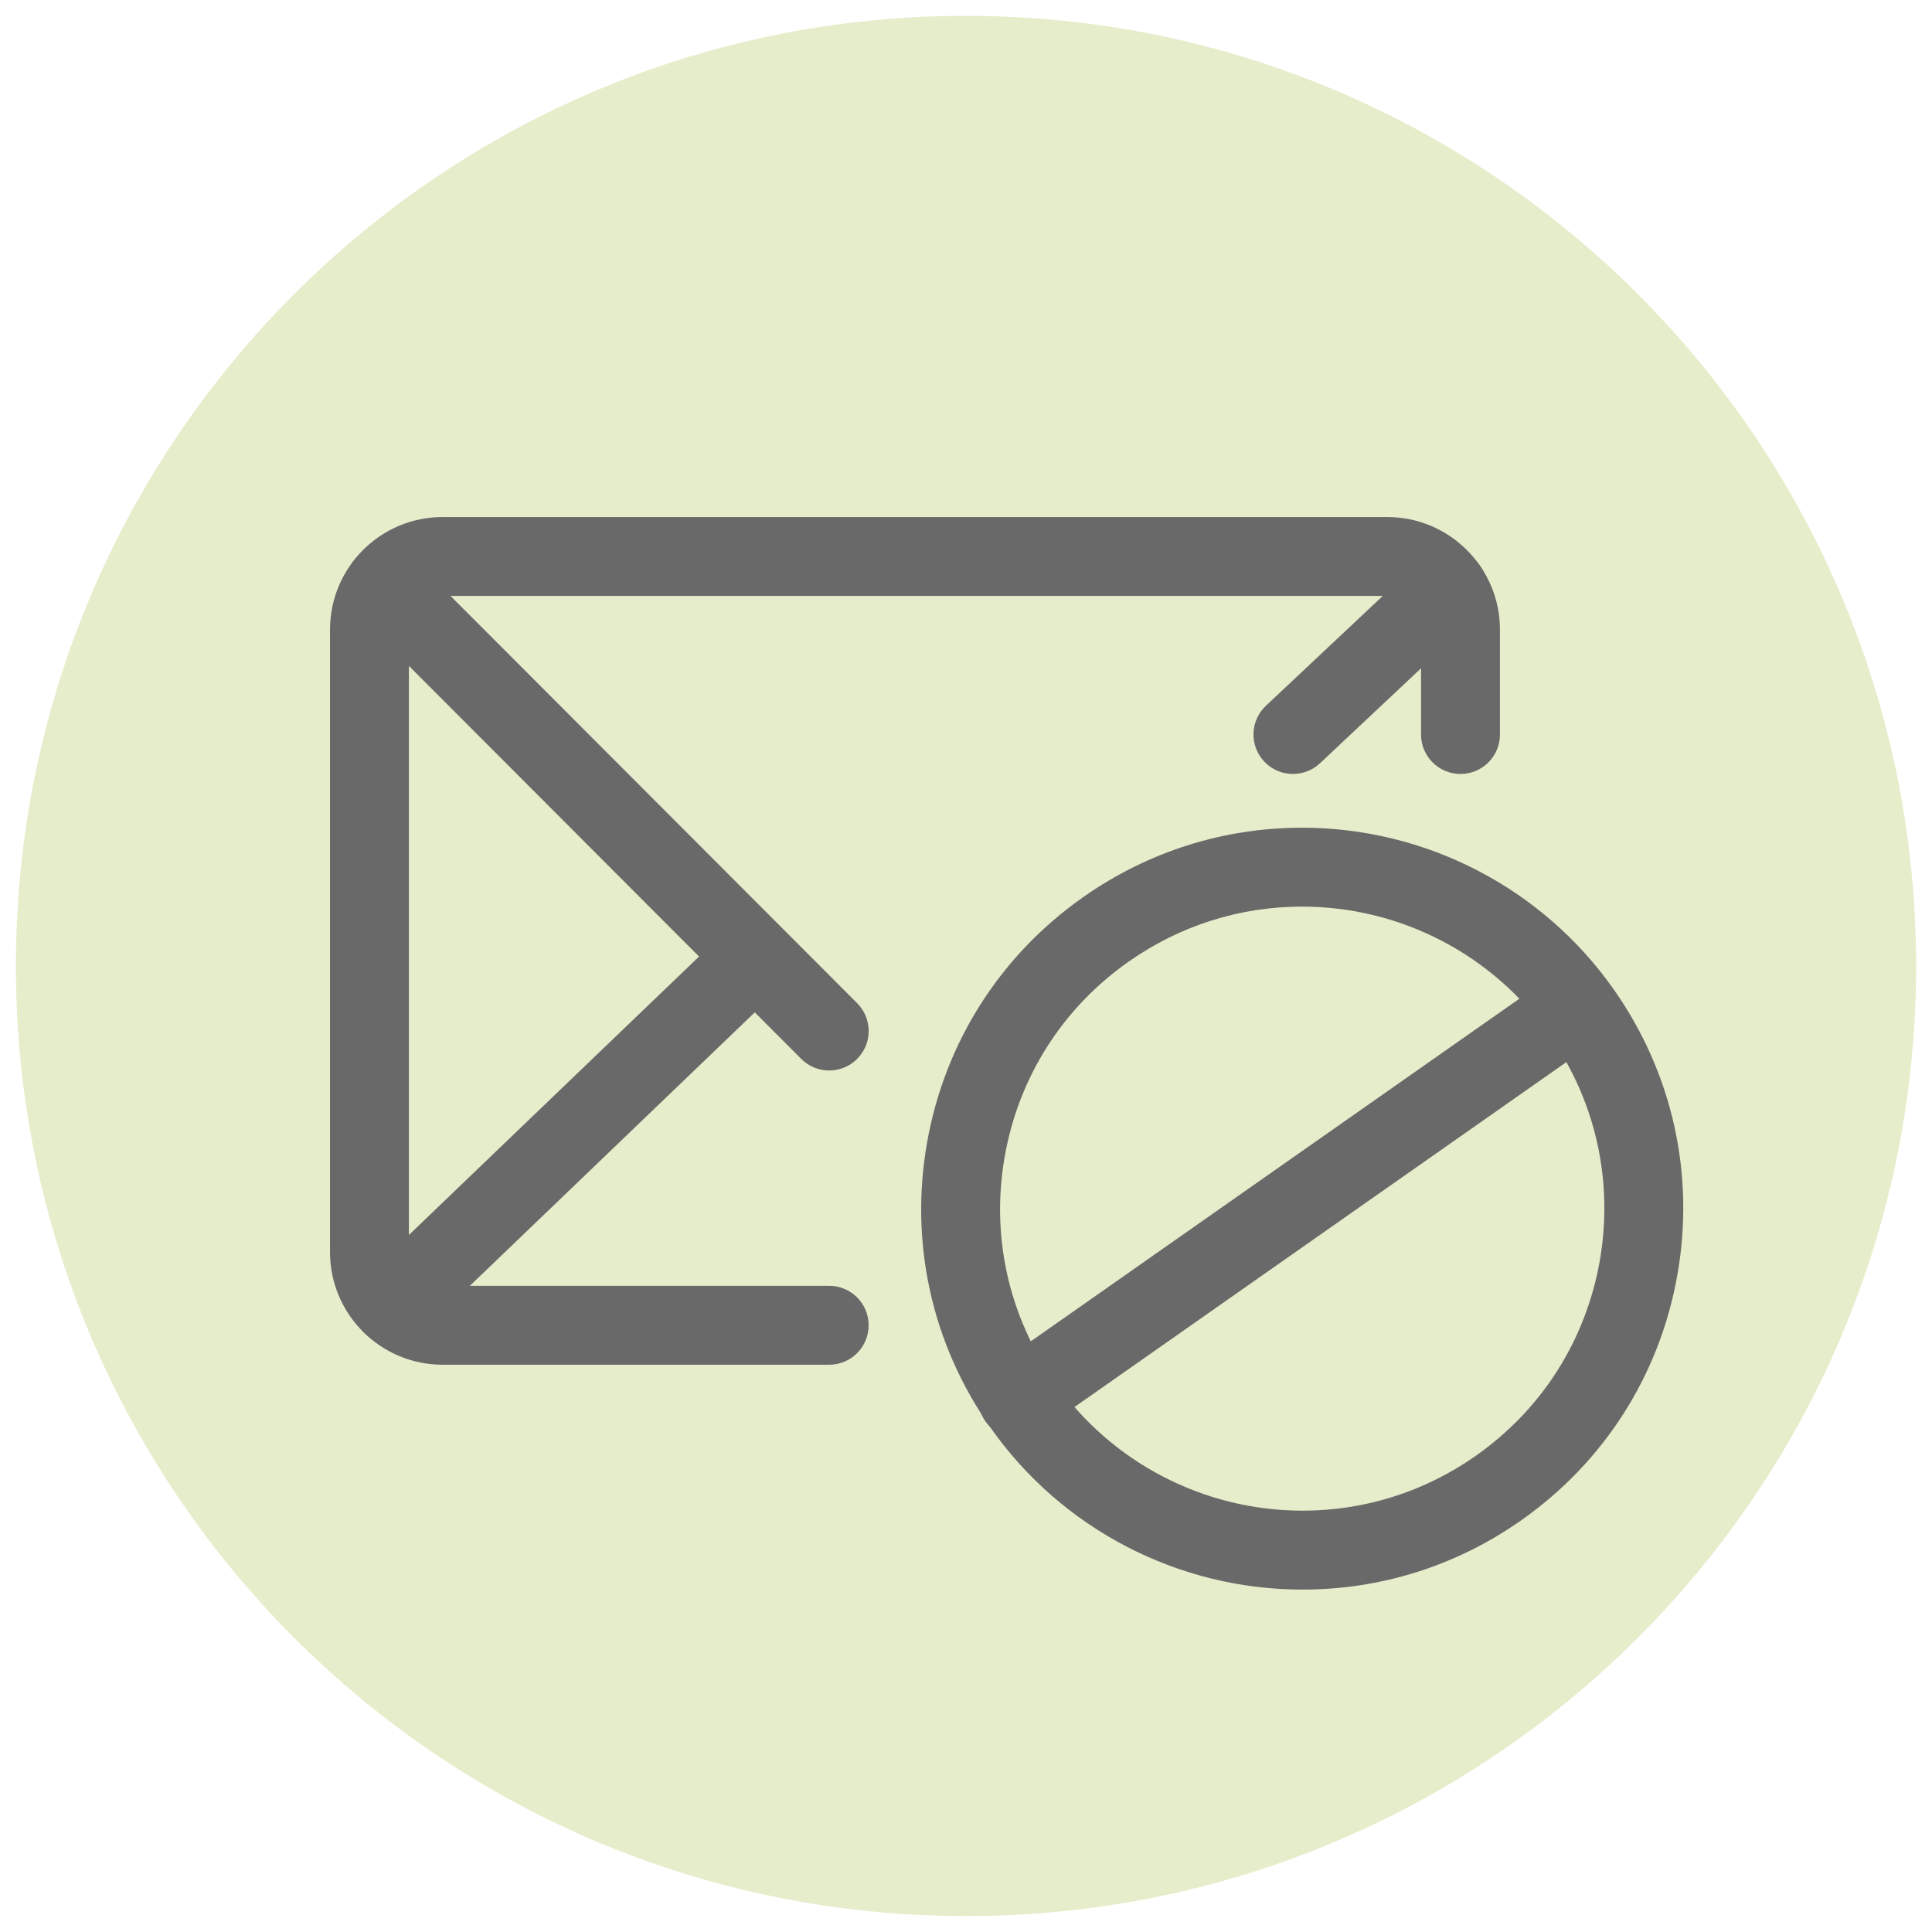 <?xml version="1.0" encoding="utf-8"?>
<!-- Generator: Adobe Illustrator 15.1.0, SVG Export Plug-In . SVG Version: 6.00 Build 0)  -->
<!DOCTYPE svg PUBLIC "-//W3C//DTD SVG 1.1//EN" "http://www.w3.org/Graphics/SVG/1.1/DTD/svg11.dtd">
<svg version="1.1" id="Layer_1" xmlns="http://www.w3.org/2000/svg" xmlns:xlink="http://www.w3.org/1999/xlink" x="0px" y="0px"
	 width="61.225px" height="61.224px" viewBox="0 0 61.225 61.224" enable-background="new 0 0 61.225 61.224" xml:space="preserve">
<g>
	<g>
		<path fill="#E6EDCA" d="M60.722,30.613c0,16.627-13.48,30.107-30.109,30.107c-16.631,0-30.109-13.48-30.109-30.107
			c0-16.631,13.479-30.111,30.109-30.111C47.241,0.502,60.722,13.982,60.722,30.613z"/>
	</g>
	<g>
		<g>
			<g>
				<g>
					<path fill="#696969" d="M26.277,43.248H14.024c-1.967,0-3.566-1.602-3.566-3.57V19.953c0-1.968,1.6-3.568,3.566-3.568h29.937
						c1.97,0,3.572,1.601,3.572,3.568v3.324c0,0.69-0.56,1.25-1.25,1.25s-1.25-0.56-1.25-1.25v-3.324
						c0-0.589-0.481-1.068-1.072-1.068H14.024c-0.588,0-1.066,0.479-1.066,1.068v19.725c0,0.59,0.479,1.07,1.066,1.07h12.253
						c0.69,0,1.25,0.56,1.25,1.25S26.968,43.248,26.277,43.248z"/>
					<path fill="#696969" d="M26.277,33.924c-0.32,0-0.641-0.122-0.885-0.367L11.296,19.438c-0.487-0.488-0.487-1.279,0.002-1.768
						c0.487-0.487,1.28-0.487,1.768,0.002l14.097,14.119c0.487,0.488,0.487,1.279-0.002,1.768
						C26.917,33.802,26.597,33.924,26.277,33.924z"/>
					<path fill="#696969" d="M40.973,24.527c-0.333,0-0.665-0.132-0.911-0.394c-0.473-0.504-0.448-1.295,0.055-1.768l4.913-4.617
						c0.503-0.472,1.294-0.448,1.768,0.055c0.473,0.504,0.448,1.295-0.055,1.768l-4.913,4.617
						C41.587,24.415,41.279,24.527,40.973,24.527z"/>
					<path fill="#696969" d="M12.441,42.615c-0.328,0-0.656-0.129-0.901-0.385c-0.479-0.498-0.462-1.289,0.036-1.767l11.093-10.646
						c0.497-0.479,1.289-0.463,1.767,0.036c0.479,0.498,0.462,1.289-0.036,1.767L13.307,42.267
						C13.064,42.5,12.753,42.615,12.441,42.615z"/>
				</g>
			</g>
			<g>
				<g>
					<g>
						<g>
							<path fill="#696969" d="M41.278,50.374c-3.94,0-7.641-1.923-9.897-5.145c-1.851-2.638-2.562-5.841-2.003-9.017
								c0.56-3.176,2.322-5.943,4.964-7.793c2.04-1.432,4.435-2.189,6.921-2.189c3.936,0,7.631,1.921,9.885,5.137
								c1.854,2.642,2.567,5.846,2.01,9.022c-0.558,3.178-2.319,5.946-4.962,7.797C46.157,49.618,43.765,50.374,41.278,50.374z
								 M41.263,28.73c-1.97,0-3.867,0.601-5.486,1.737c-2.096,1.467-3.493,3.661-3.937,6.179s0.121,5.057,1.588,7.148
								c1.79,2.555,4.725,4.079,7.851,4.079c1.97,0,3.865-0.6,5.482-1.734c2.095-1.468,3.492-3.663,3.935-6.182
								c0.441-2.52-0.124-5.061-1.595-7.155C47.313,30.253,44.384,28.73,41.263,28.73z"/>
						</g>
					</g>
					<g>
						<path fill="#696969" d="M32.251,45.574c-0.394,0-0.781-0.186-1.024-0.532c-0.396-0.565-0.26-1.345,0.306-1.741l17.446-12.234
							c0.566-0.396,1.346-0.259,1.741,0.306c0.396,0.565,0.26,1.345-0.306,1.741L32.968,45.348
							C32.749,45.501,32.499,45.574,32.251,45.574z"/>
					</g>
				</g>
			</g>
		</g>
	</g>
</g>
</svg>
